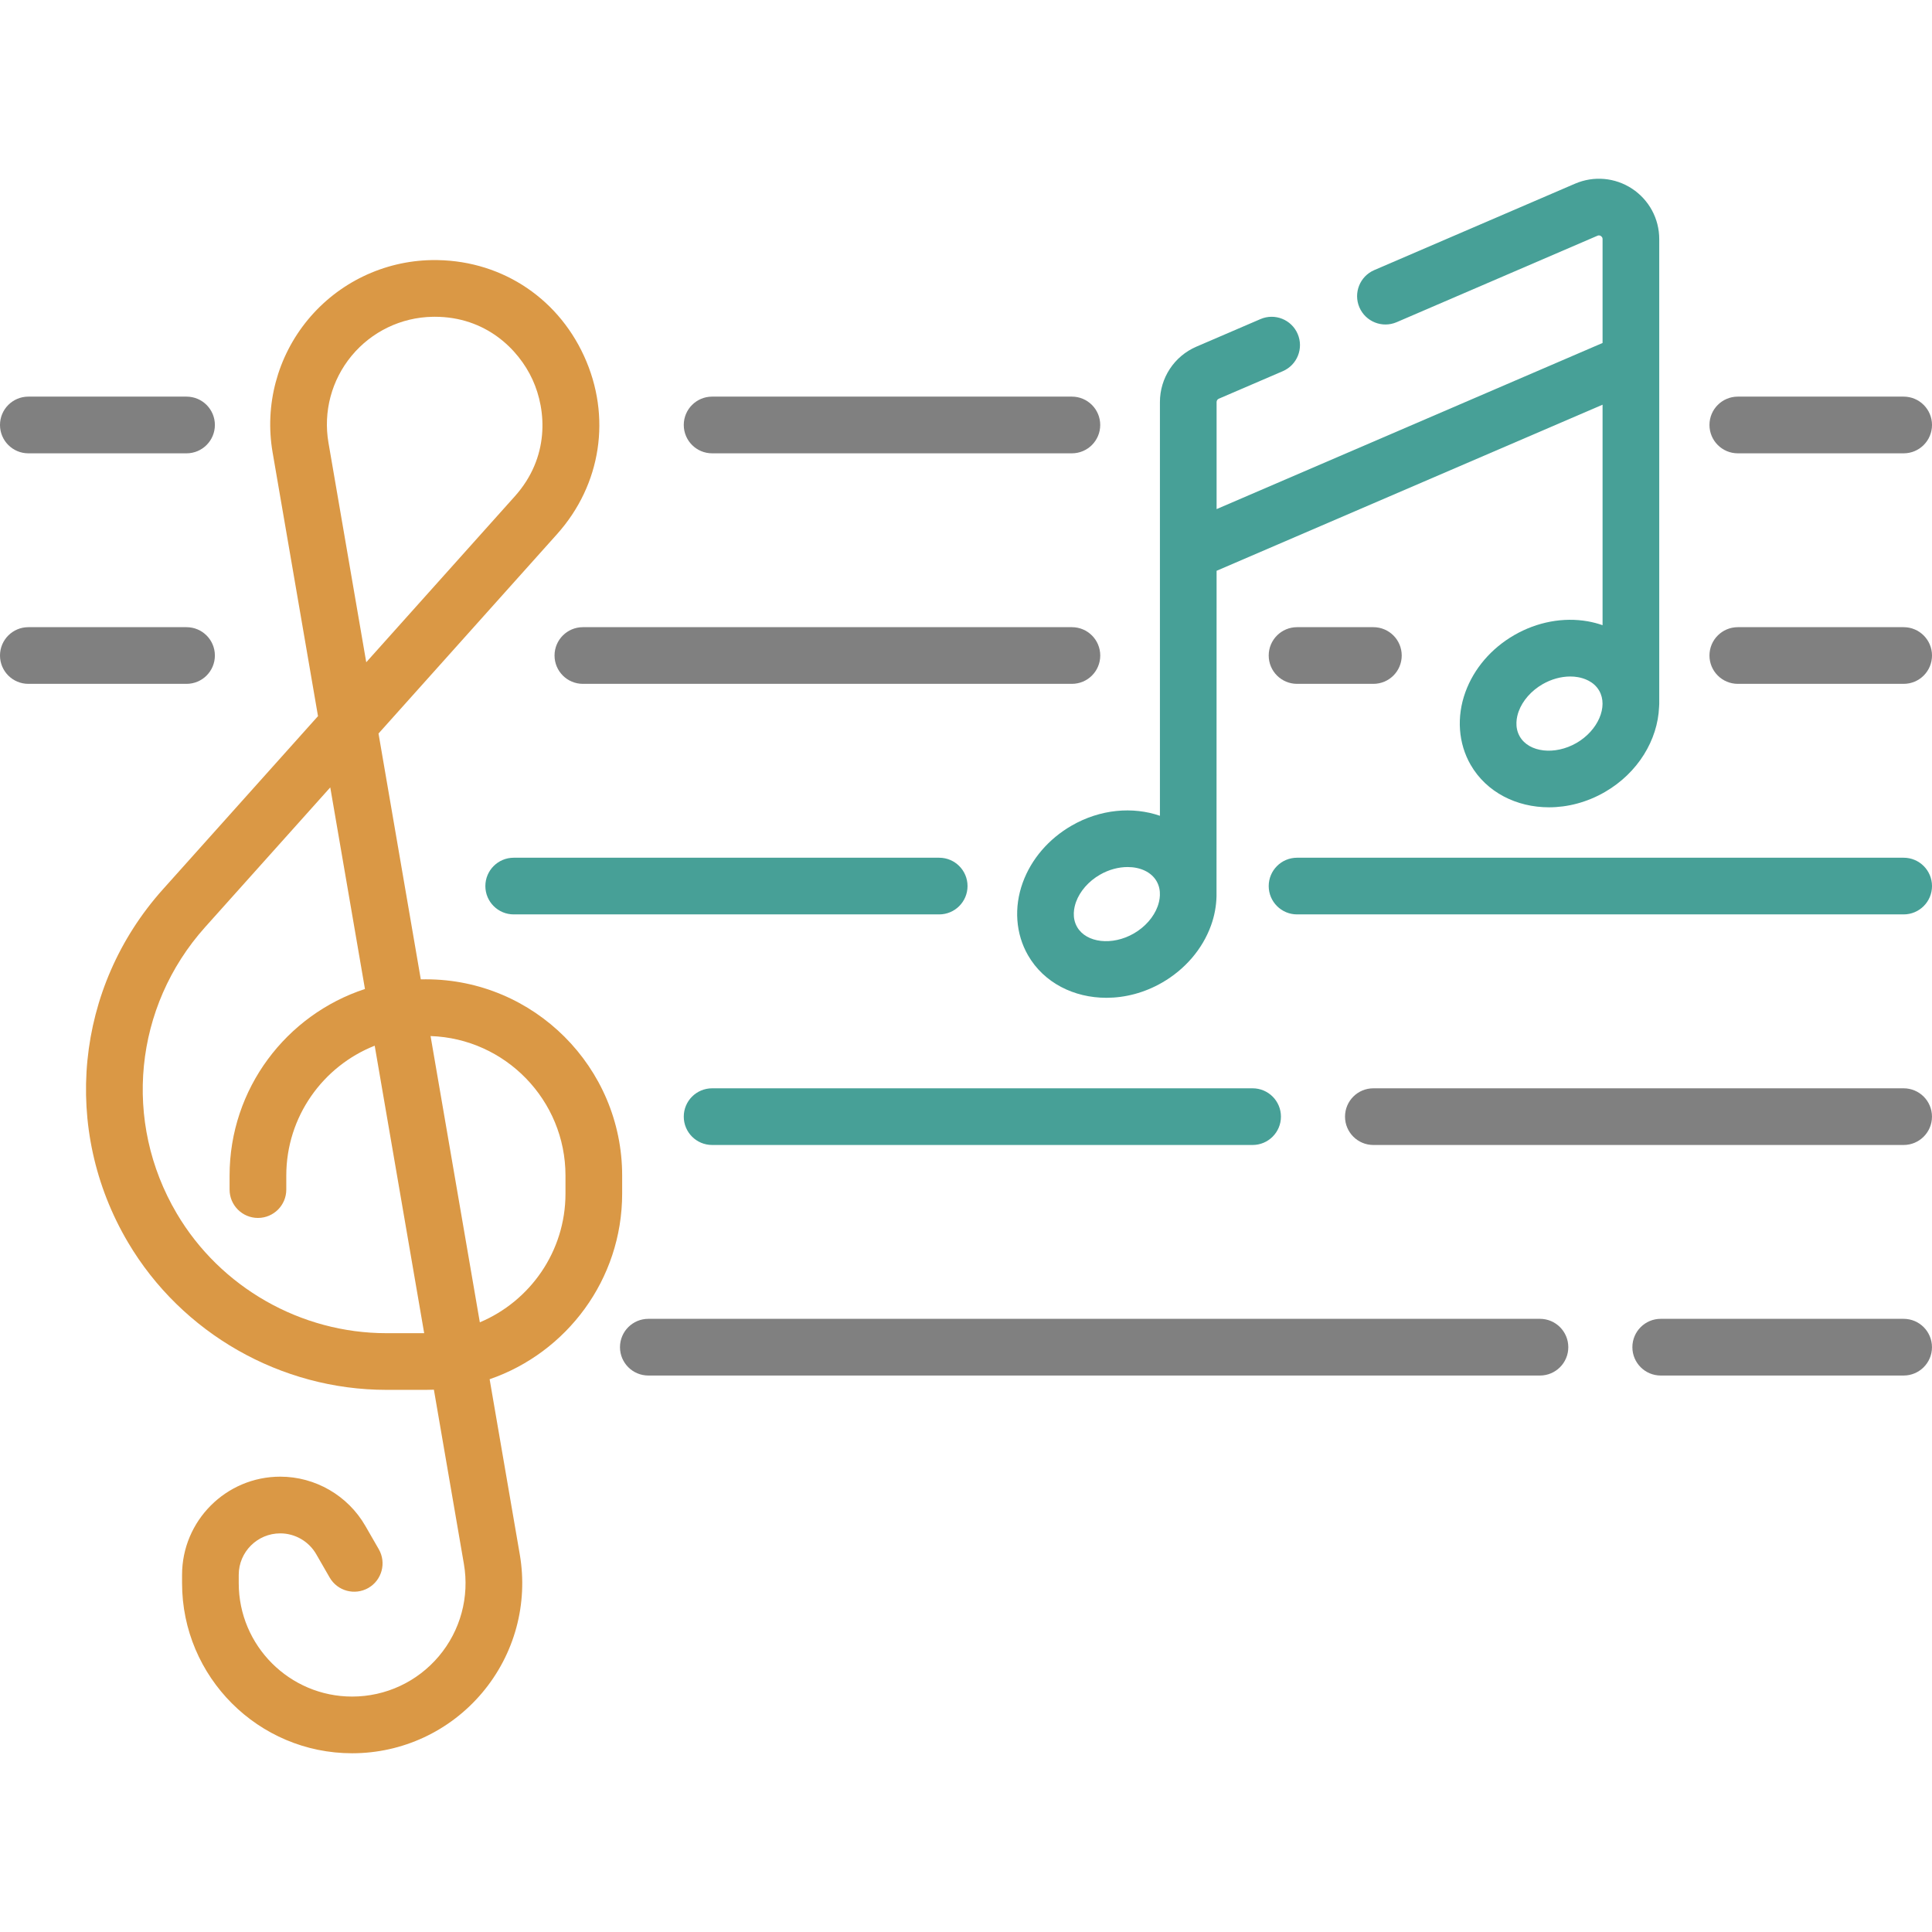 <svg width="72" height="72" viewBox="0 0 72 72" fill="none" xmlns="http://www.w3.org/2000/svg">
<path d="M23.186 44.481V43.811C23.186 39.777 19.905 36.496 15.871 36.496C15.808 36.496 15.745 36.497 15.682 36.498L14.106 27.336L20.76 19.905C22.411 18.061 22.797 15.517 21.765 13.267C20.734 11.016 18.558 9.649 16.081 9.693C14.293 9.727 12.614 10.537 11.474 11.915C10.335 13.294 9.856 15.095 10.159 16.858L11.851 26.688L6.068 33.146C2.799 36.796 2.278 42.083 4.771 46.301C6.775 49.69 10.465 51.796 14.402 51.796H15.871C15.972 51.796 16.071 51.794 16.17 51.79L17.288 58.283C17.5 59.514 17.16 60.768 16.355 61.723C15.55 62.678 14.372 63.226 13.123 63.226C10.793 63.226 8.897 61.33 8.897 59V58.69C8.897 57.837 9.591 57.144 10.444 57.144C10.995 57.144 11.509 57.441 11.784 57.919L12.285 58.789C12.576 59.295 13.222 59.468 13.728 59.178C14.233 58.887 14.407 58.241 14.116 57.735L13.615 56.865C12.964 55.734 11.749 55.031 10.444 55.031C8.426 55.031 6.785 56.673 6.785 58.69V59C6.785 62.495 9.628 65.339 13.123 65.339C14.997 65.339 16.763 64.517 17.97 63.084C19.177 61.652 19.688 59.771 19.37 57.925L18.247 51.4C21.118 50.411 23.186 47.683 23.186 44.481ZM13.102 13.261C13.849 12.358 14.949 11.827 16.121 11.806C16.149 11.805 16.177 11.805 16.205 11.805C18.096 11.805 19.323 13.008 19.845 14.146C20.375 15.302 20.48 17.052 19.186 18.496L13.649 24.68L12.241 16.499C12.042 15.345 12.356 14.164 13.102 13.261ZM14.401 49.684C11.208 49.684 8.214 47.976 6.589 45.226C4.567 41.805 4.99 37.517 7.641 34.555L12.308 29.344L13.601 36.857C10.675 37.814 8.556 40.57 8.556 43.811V44.333C8.556 44.916 9.029 45.389 9.613 45.389C10.196 45.389 10.669 44.916 10.669 44.333V43.811C10.669 41.615 12.036 39.732 13.964 38.97L15.808 49.684H14.401V49.684ZM17.882 49.279L16.046 38.611C18.834 38.703 21.074 41.001 21.074 43.811V44.481C21.074 46.637 19.755 48.491 17.882 49.279Z" fill="#DA9845"/>
<path d="M39.934 30.77C39.08 31.263 38.434 32.016 38.116 32.889C37.779 33.815 37.851 34.804 38.313 35.604C38.904 36.629 40.024 37.185 41.231 37.185C41.924 37.185 42.645 37.002 43.31 36.618C44.164 36.125 44.81 35.372 45.128 34.498C45.26 34.136 45.328 33.764 45.336 33.398C45.337 33.376 45.339 21.272 45.339 21.272L59.723 15.082V23.299C59.546 23.237 59.363 23.189 59.174 23.155C58.258 22.994 57.283 23.177 56.429 23.67C55.575 24.163 54.93 24.916 54.612 25.79C54.275 26.715 54.346 27.705 54.808 28.505C55.4 29.529 56.52 30.086 57.727 30.086C58.419 30.086 59.14 29.902 59.806 29.518C61.048 28.801 61.78 27.568 61.829 26.345C61.833 26.308 61.835 26.271 61.835 26.233V8.91C61.835 8.151 61.456 7.45 60.823 7.032C60.189 6.615 59.395 6.545 58.698 6.845L51.214 10.066C50.678 10.297 50.431 10.918 50.661 11.454C50.892 11.99 51.513 12.237 52.049 12.007L59.533 8.785C59.55 8.778 59.6 8.756 59.661 8.797C59.723 8.837 59.723 8.892 59.723 8.91V12.782L45.339 18.973V14.984C45.339 14.93 45.371 14.881 45.421 14.859L47.808 13.832C48.343 13.601 48.591 12.98 48.36 12.444C48.13 11.908 47.509 11.661 46.973 11.892L44.586 12.919C43.76 13.274 43.227 14.085 43.227 14.984V30.402C42.218 30.053 41.004 30.151 39.934 30.77ZM58.75 27.689C57.948 28.152 56.98 28.042 56.638 27.448C56.434 27.095 56.524 26.71 56.596 26.512C56.743 26.11 57.067 25.741 57.486 25.499C57.812 25.311 58.175 25.211 58.52 25.211C58.617 25.211 58.714 25.219 58.807 25.236C59.015 25.272 59.394 25.387 59.597 25.74C59.94 26.333 59.552 27.226 58.75 27.689ZM43.143 33.776C42.997 34.178 42.673 34.547 42.254 34.788C41.452 35.251 40.484 35.141 40.142 34.548C39.938 34.195 40.029 33.81 40.101 33.611C40.247 33.21 40.571 32.84 40.99 32.599C41.325 32.405 41.689 32.312 42.024 32.312C42.491 32.312 42.902 32.494 43.102 32.839C43.306 33.192 43.215 33.577 43.143 33.776Z" fill="#47A097"/>
<path d="M1.056 16.894H6.951C7.535 16.894 8.008 16.421 8.008 15.837C8.008 15.254 7.535 14.781 6.951 14.781H1.056C0.473 14.781 0 15.254 0 15.837C0 16.421 0.473 16.894 1.056 16.894Z" fill="#808080"/>
<path d="M26.539 16.894H39.946C40.529 16.894 41.002 16.421 41.002 15.837C41.002 15.254 40.529 14.781 39.946 14.781H26.539C25.955 14.781 25.482 15.254 25.482 15.837C25.482 16.421 25.955 16.894 26.539 16.894Z" fill="#808080"/>
<path d="M39.947 25.485C40.531 25.485 41.003 25.013 41.003 24.429C41.003 23.846 40.531 23.373 39.947 23.373H21.722C21.139 23.373 20.666 23.846 20.666 24.429C20.666 25.013 21.139 25.485 21.722 25.485H39.947Z" fill="#808080"/>
<path d="M18.088 33.021C18.088 33.604 18.561 34.077 19.144 34.077H35.001C35.584 34.077 36.057 33.604 36.057 33.021C36.057 32.438 35.584 31.965 35.001 31.965H19.144C18.561 31.965 18.088 32.438 18.088 33.021Z" fill="#47A097"/>
<path d="M70.943 40.558H51.181C50.598 40.558 50.125 41.03 50.125 41.614C50.125 42.197 50.598 42.67 51.181 42.67H70.943C71.526 42.67 71.999 42.197 71.999 41.614C71.999 41.03 71.526 40.558 70.943 40.558Z" fill="#808080"/>
<path d="M26.539 42.67H46.681C47.264 42.67 47.737 42.197 47.737 41.614C47.737 41.03 47.264 40.558 46.681 40.558H26.539C25.955 40.558 25.482 41.03 25.482 41.614C25.482 42.197 25.955 42.67 26.539 42.67Z" fill="#47A097"/>
<path d="M70.943 49.149H61.89C61.307 49.149 60.834 49.622 60.834 50.206C60.834 50.789 61.307 51.262 61.89 51.262H70.943C71.526 51.262 71.999 50.789 71.999 50.206C71.999 49.622 71.526 49.149 70.943 49.149Z" fill="#808080"/>
<path d="M57.39 49.149H24.162C23.578 49.149 23.105 49.622 23.105 50.206C23.105 50.789 23.578 51.262 24.162 51.262H57.39C57.973 51.262 58.446 50.789 58.446 50.206C58.446 49.622 57.973 49.149 57.39 49.149Z" fill="#808080"/>
<path d="M64.763 16.894H70.944C71.527 16.894 72 16.421 72 15.837C72 15.254 71.527 14.781 70.944 14.781H64.763C64.18 14.781 63.707 15.254 63.707 15.837C63.707 16.421 64.18 16.894 64.763 16.894Z" fill="#808080"/>
<path d="M8.008 24.429C8.008 23.846 7.535 23.373 6.951 23.373H1.056C0.473 23.373 0 23.846 0 24.429C0 25.013 0.473 25.485 1.056 25.485H6.951C7.535 25.485 8.008 25.013 8.008 24.429Z" fill="#808080"/>
<path d="M48.337 23.373C47.754 23.373 47.281 23.846 47.281 24.429C47.281 25.013 47.754 25.485 48.337 25.485H51.182C51.766 25.485 52.238 25.013 52.238 24.429C52.238 23.846 51.766 23.373 51.182 23.373H48.337Z" fill="#808080"/>
<path d="M70.944 23.373H64.763C64.18 23.373 63.707 23.846 63.707 24.429C63.707 25.013 64.18 25.485 64.763 25.485H70.944C71.527 25.485 72 25.013 72 24.429C72 23.846 71.527 23.373 70.944 23.373Z" fill="#808080"/>
<path d="M70.944 31.965H48.337C47.754 31.965 47.281 32.438 47.281 33.021C47.281 33.604 47.754 34.077 48.337 34.077H70.944C71.527 34.077 72 33.604 72 33.021C72 32.438 71.527 31.965 70.944 31.965Z" fill="#47A097"/>
</svg>

